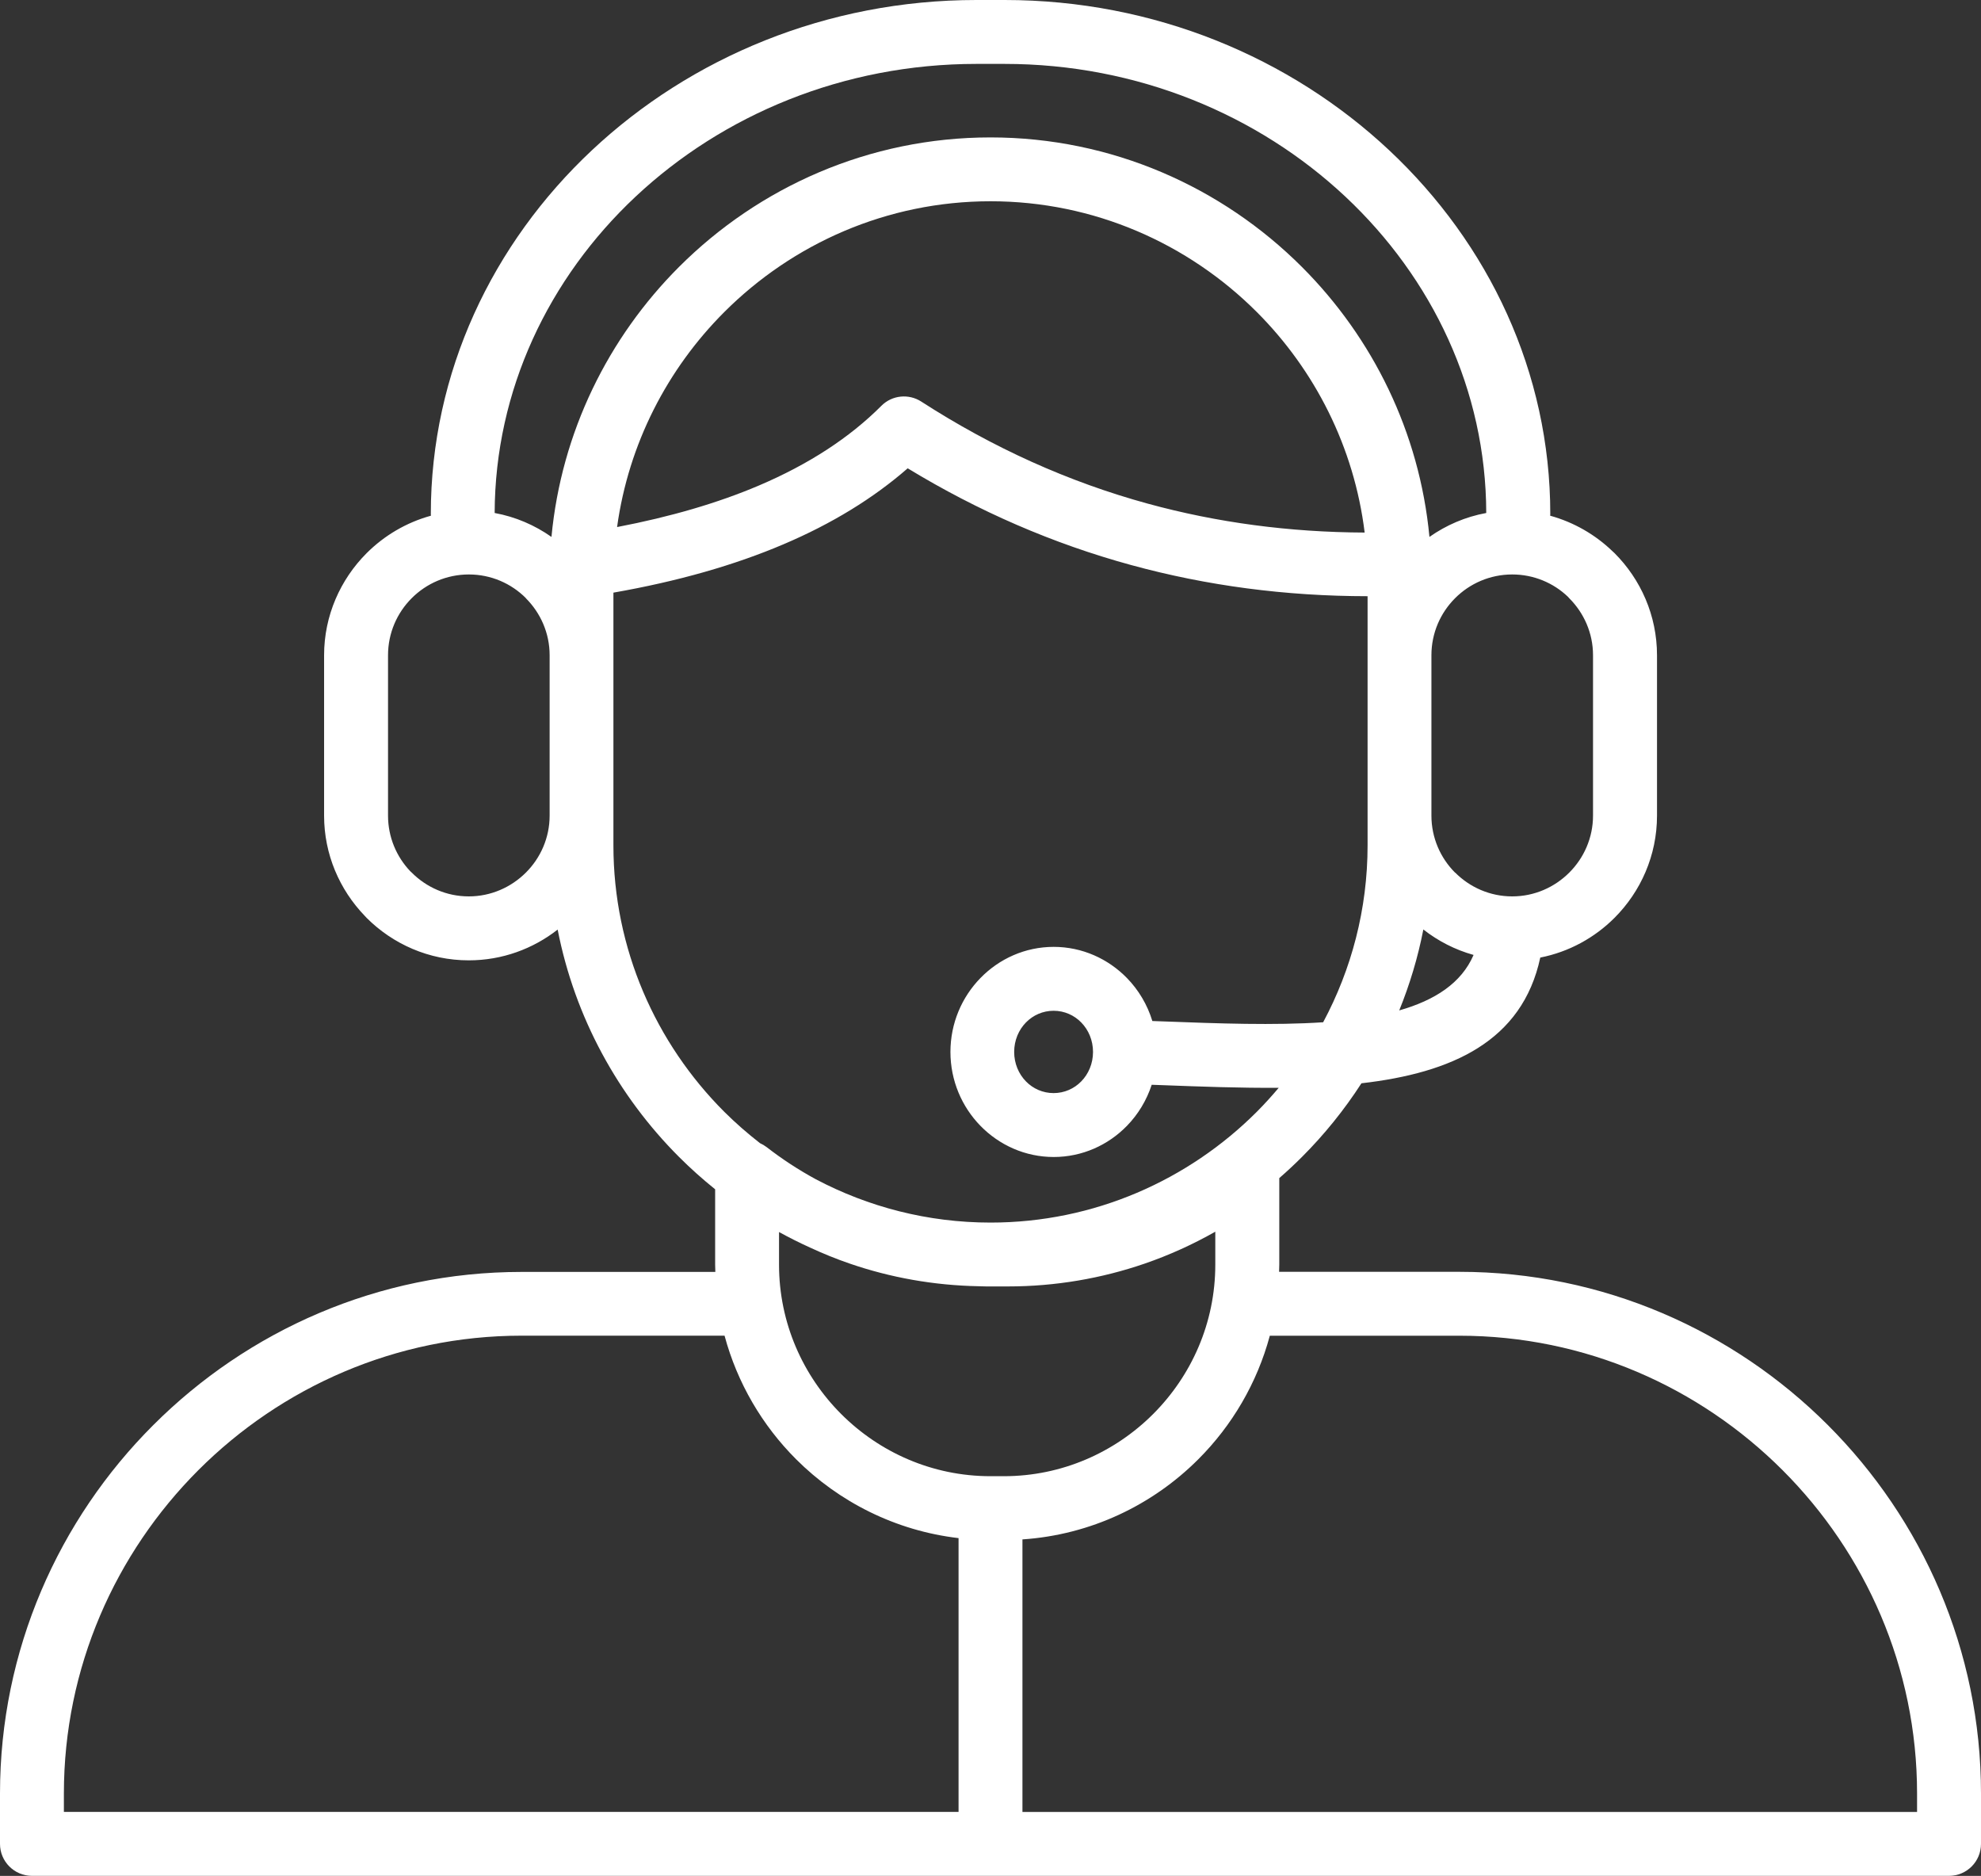 <?xml version="1.0" encoding="UTF-8" standalone="no"?><svg xmlns="http://www.w3.org/2000/svg" xmlns:xlink="http://www.w3.org/1999/xlink" fill="#ffffff" height="378.7" preserveAspectRatio="xMidYMid meet" version="1" viewBox="0.0 0.0 400.0 378.7" width="400" zoomAndPan="magnify"><rect x="0.0" y="0.0" width="400.0" height="378.7" fill="#333333" stroke="none"/><g id="change1_1"><path d="M369.07,287.68c-19.08-19.08-45.42-30.93-74.38-30.93h-36.42c0.01-0.48,0.04-0.96,0.04-1.44v-17.48 c1.58-1.37,3.11-2.8,4.59-4.28c4.5-4.5,8.53-9.49,12-14.86c18.23-2.09,32.47-8.45,36.11-25.38c5.79-1.14,10.97-4,14.99-8.02 c5.29-5.29,8.58-12.6,8.58-20.63v-32.37c0-8.04-3.29-15.34-8.58-20.63l-0.41-0.38c-3.49-3.36-7.8-5.85-12.58-7.17 c0.01-0.12,0.02-0.23,0.02-0.35c0-28.61-12.45-54.59-32.51-73.41C260.55,11.62,233.06,0,202.85,0h-5.69 c-30.21,0-57.7,11.62-77.66,30.35c-20.06,18.82-32.51,44.8-32.51,73.41c0,0.12,0.01,0.23,0.02,0.35c-4.95,1.36-9.4,3.99-12.96,7.54 l-0.03,0.03c-5.29,5.3-8.58,12.6-8.58,20.61v32.37c0,7.82,3.13,14.95,8.2,20.22l0.38,0.41c5.29,5.29,12.59,8.58,20.63,8.58 c6.76,0,12.99-2.33,17.95-6.21c3.46,17.71,12.2,33.59,24.51,45.9c2.31,2.31,4.74,4.48,7.29,6.53v15.24l0,0 c0,0.48,0.02,0.96,0.04,1.44h-39.12c-28.97,0-55.3,11.85-74.38,30.93C11.85,306.76,0,333.1,0,362.06v10.18 c0,3.56,2.89,6.45,6.45,6.45H200c0,0,0,0,0,0s0,0,0,0h193.55c3.56,0,6.45-2.89,6.45-6.45v-10.18 C400,333.1,388.15,306.76,369.07,287.68z M282.53,203.98c2.12-5.22,3.77-10.69,4.87-16.34c2.97,2.33,6.41,4.1,10.14,5.14 C295.09,198.47,289.72,201.93,282.53,203.98z M316.86,120.77c2.96,2.96,4.8,7.03,4.8,11.51v32.37c0,4.48-1.84,8.56-4.8,11.51 c-2.96,2.96-7.04,4.8-11.52,4.8c-4.48,0-8.56-1.84-11.51-4.8h-0.03c-2.94-2.94-4.77-7.02-4.77-11.51v-32.37 c0-4.5,1.83-8.57,4.77-11.51l0.03-0.03c2.94-2.94,7.02-4.77,11.52-4.77v0c4.35,0,8.32,1.71,11.23,4.49L316.86,120.77z M128.31,39.72 c17.64-16.55,42-26.82,68.84-26.82h5.69c26.83,0,51.2,10.27,68.84,26.82c17.49,16.41,28.37,39.01,28.42,63.84 c-4.2,0.77-8.09,2.45-11.47,4.83c-2-21.16-11.48-40.23-25.75-54.5c-16.13-16.13-38.4-26.15-62.89-26.15s-46.76,10.02-62.89,26.15 c-14.27,14.27-23.75,33.34-25.75,54.5c-3.38-2.38-7.27-4.06-11.47-4.83C99.95,78.73,110.82,56.13,128.31,39.72z M275.55,107.51 c-15.2-0.06-29.8-2.01-43.77-5.83c-16-4.38-31.27-11.26-45.79-20.63c-2.49-1.6-5.86-1.31-8.03,0.88 c-6.43,6.44-14.68,11.81-24.76,16.1c-8.3,3.53-17.85,6.31-28.6,8.37c2.32-16.81,10.16-31.92,21.64-43.4 c13.8-13.8,32.84-22.37,53.77-22.37c20.93,0,39.97,8.57,53.77,22.37C265.5,74.73,273.43,90.26,275.55,107.51z M94.65,180.96 c-4.48,0-8.56-1.84-11.51-4.8l-0.3-0.28c-2.78-2.92-4.49-6.88-4.49-11.23v-32.37c0-4.5,1.83-8.57,4.77-11.51l0.03-0.03 c2.94-2.94,7.02-4.77,11.52-4.77h0c4.5,0,8.57,1.83,11.51,4.77v0.03c2.96,2.96,4.8,7.03,4.8,11.51v32.37c0,4.48-1.84,8.56-4.8,11.51 C103.21,179.12,99.13,180.96,94.65,180.96z M123.86,170.66v-51.02c12.93-2.27,24.39-5.52,34.36-9.77 c9.76-4.15,18.11-9.27,25.06-15.33c14.31,8.7,29.35,15.22,45.12,19.53c15.28,4.18,31.19,6.28,47.74,6.29v50.29 c0,12.89-3.26,25.05-8.97,35.72c-9.91,0.66-21.16,0.25-32.23-0.17l-2.26-0.08c-1.01-3.31-2.79-6.28-5.13-8.68 c-3.79-3.88-9.03-6.29-14.79-6.29s-11,2.4-14.79,6.29c-3.74,3.83-6.06,9.11-6.06,14.92s2.32,11.09,6.06,14.92 c3.79,3.88,9.03,6.29,14.79,6.29s11-2.4,14.79-6.29c2.25-2.31,3.97-5.14,5-8.29l1.94,0.07c7.96,0.3,15.99,0.6,23.71,0.54 c-1.41,1.67-2.88,3.29-4.42,4.84c-13.8,13.8-32.84,22.37-53.77,22.37c-12.71,0-24.71-3.17-35.27-8.74c-3.5-1.9-6.83-4.08-9.95-6.5 c-0.42-0.32-0.87-0.58-1.33-0.79c-2.53-1.97-4.95-4.08-7.22-6.34C132.43,210.63,123.86,191.59,123.86,170.66z M220.7,212.36 c0,2.34-0.91,4.45-2.38,5.95c-1.42,1.46-3.4,2.36-5.58,2.36s-4.16-0.9-5.58-2.36c-1.47-1.5-2.38-3.61-2.38-5.95 c0-2.34,0.91-4.45,2.38-5.95c1.42-1.46,3.4-2.36,5.58-2.36s4.16,0.9,5.58,2.36C219.79,207.91,220.7,210.02,220.7,212.36z M163.53,251.84c2.62,1.21,5.3,2.31,8.05,3.25c8.2,2.82,16.96,4.4,26.04,4.57c0.09,0,0.18,0,0.27,0.01 c0.43,0.01,0.85,0.03,1.28,0.03h4.34c9.63,0,18.92-1.62,27.6-4.6c4.97-1.71,9.75-3.88,14.28-6.45v6.66 c0,11.74-4.81,22.41-12.55,30.15c-7.74,7.74-18.42,12.55-30.15,12.55H200c-11.74,0-22.41-4.81-30.15-12.55 c-7.74-7.74-12.55-18.42-12.55-30.15v-6.59C159.33,249.83,161.41,250.88,163.53,251.84z M12.9,362.06 c0-25.41,10.4-48.51,27.15-65.27c16.75-16.75,39.86-27.15,65.27-27.15h40.98c2.57,9.56,7.62,18.12,14.43,24.93 c8.63,8.63,20.09,14.45,32.82,15.94v55.27H12.9V362.06z M387.1,365.79H206.45v-55.02c13.81-0.93,26.28-6.94,35.52-16.19 c6.81-6.81,11.86-15.38,14.43-24.93h38.28c25.41,0,48.51,10.4,65.26,27.15c16.75,16.75,27.15,39.86,27.15,65.27V365.79z"/></g></svg>